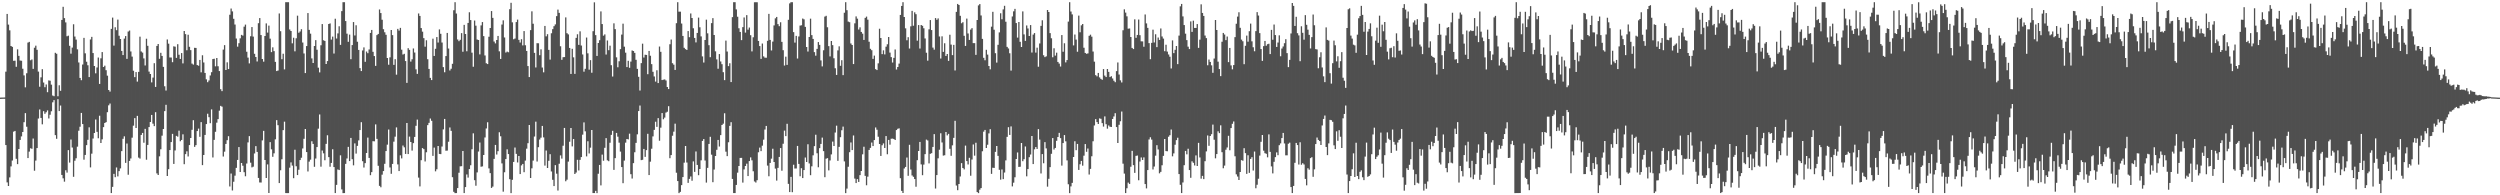<svg xmlns="http://www.w3.org/2000/svg" width="1920" height="150"><path fill="#4f4f4f" d="M0 74.961h1v1H0zM1 74.927h1v1H1zM2 74.879h1v1H2zM3 74.872h1v1H3zM4 55.028h1v56.395H4zM5 10.714h1v129.387H5zM6 18.917h1v123.907H6zM7 23.298h1v112.953H7zM8 35.335h1v92.481H8zM9 36.001h1v87.304H9zM10 46.708h1v54.406H10zM11 46.603h1v53.932H11zM12 51.327h1v70.63H12zM13 37.887h1v88.167H13zM14 42.911h1v71.506H14zM15 46.479h1v60.98H15zM16 46.63h1v58.146H16zM17 52.766h1v48.629H17zM18 57.896h1v35.974H18zM19 67.081h1v19.822H19zM20 56.245h1v41.078H20zM21 32.719h1v88.677H21zM22 32.169h1v84.253H22zM23 46.291h1v67.556H23zM24 45.653h1v68.611H24zM25 52.874h1v53.518H25zM26 36.655h1v94.454H26zM27 35.097h1v88.256H27zM28 38.251h1v75.443H28zM29 54.973h1v36.063H29zM30 66.593h1v17.459H30zM31 59.39h1v31.192H31zM32 53.121h1v42.367H32zM33 63.412h1v22H33zM34 66.953h1v20.453H34zM35 64.865h1v21.376H35zM36 70.821h1v13.948H36zM37 61.755h1v29.204H37zM38 62.011h1v26.125H38zM39 65.044h1v20.385H39zM40 73.352h1v5.26H40zM41 73.869h1v3.028H41zM42 40.565h1v63.193H42zM43 41.254h1v65.356H43zM44 73.922h1v2.264H44zM45 65.469h1v19.847H45zM46 69.749h1v11.321H46zM47 15.324h1v119.036H47zM48 5.209h1v131.753H48zM49 13.918h1v125.594H49zM50 17.198h1v113.575H50zM51 27.841h1v104.701H51zM52 27.399h1v87.91H52zM53 35.197h1v89.703H53zM54 41.24h1v65.928H54zM55 36.559h1v76.759H55zM56 18.642h1v117.137H56zM57 28.07h1v95.393H57zM58 30.437h1v91.112H58zM59 37.885h1v74.736H59zM60 47.962h1v52.428H60zM61 59.848h1v37.482H61zM62 61.588h1v25.17H62zM63 49.574h1v45.711H63zM64 29.091h1v93.557H64zM65 40.972h1v78.011H65zM66 47.388h1v64.081H66zM67 50.111h1v57.237H67zM68 59.187h1v38.583H68zM69 30.306h1v98.247H69zM70 28.294h1v89.7H70zM71 40.778h1v65.594H71zM72 50.672h1v51.467H72zM73 56.335h1v35.461H73zM74 51.826h1v49.432H74zM75 44.167h1v62.014H75zM76 64.469h1v24.392H76zM77 44.778h1v65.029H77zM78 39.988h1v67.013H78zM79 51.473h1v46.159H79zM80 50.457h1v44.003H80zM81 53.909h1v39.904H81zM82 58.095h1v28.086H82zM83 69.141h1v11.776H83zM84 70.329h1v9.181H84zM85 22.179h1v126.121H85zM86 13.527h1v129.963H86zM87 35.044h1v98.492H87zM88 20.947h1v115.125H88zM89 23.19h1v105.411H89zM90 15.079h1v120.387H90zM91 27.454h1v103.964H91zM92 29.942h1v99.405H92zM93 39.114h1v76.958H93zM94 42.304h1v64.28H94zM95 29.668h1v75.012H95zM96 27.702h1v97.391H96zM97 45.232h1v64.985H97zM98 24.2h1v109.975H98zM99 23.474h1v100.11H99zM100 39.537h1v82.188H100zM101 43.449h1v62.303H101zM102 54.343h1v42.174H102zM103 59.219h1v31.497H103zM104 55.332h1v42.971H104zM105 62.668h1v26.308H105zM106 55.202h1v65.828H106zM107 28.136h1v93.685H107zM108 39.512h1v64.129H108zM109 40.395h1v61.675H109zM110 44.829h1v64.802H110zM111 50.274h1v48.698H111zM112 29.727h1v92.943H112zM113 35.184h1v76.104H113zM114 54.989h1v42.609H114zM115 56.852h1v36.857H115zM116 63.277h1v24.997H116zM117 59.583h1v35.415H117zM118 48.553h1v48.304H118zM119 66.749h1v19.439H119zM120 35.289h1v97.883H120zM121 33.794h1v100.625H121zM122 45.152h1v74.892H122zM123 40.549h1v74.113H123zM124 42.941h1v61.238H124zM125 51.373h1v47.693H125zM126 66.266h1v19.082H126zM127 69.516h1v10.964H127zM128 30.286h1v104.873H128zM129 33.529h1v96.393H129zM130 44.112h1v71.147H130zM131 44.193h1v64.9H131zM132 47.761h1v55.026H132zM133 35.6h1v90.305H133zM134 35.861h1v79.705H134zM135 44.453h1v59.886H135zM136 33.961h1v71.009H136zM137 42.025h1v58.311H137zM138 45.277h1v63.223H138zM139 40.734h1v66.722H139zM140 48.715h1v54.443H140zM141 23.808h1v102.321H141zM142 26.196h1v92.165H142zM143 38.603h1v77.624H143zM144 26.653h1v93.529H144zM145 35.923h1v75.486H145zM146 38.486h1v67.505H146zM147 48.837h1v50.835H147zM148 49.628h1v42.671H148zM149 36.699h1v76.086H149zM150 36.806h1v74.665H150zM151 49.956h1v50.714H151zM152 50.491h1v48.265H152zM153 46.035h1v59.039H153zM154 55.552h1v38.222H154zM155 42.462h1v84.381H155zM156 47.951h1v71.085H156zM157 56.005h1v47.611H157zM158 60.951h1v34.34H158zM159 63.148h1v24.211H159zM160 61.794h1v28.206H160zM161 57.957h1v36.679H161zM162 55.47h1v28.528H162zM163 45.364h1v75.548H163zM164 45.133h1v62.298H164zM165 50.956h1v50.275H165zM166 44.566h1v49.631H166zM167 50.89h1v40.604H167zM168 54.581h1v30.435H168zM169 68.491h1v12.84H169zM170 69.994h1v11.923H170zM171 38.088h1v82.108H171zM172 34.657h1v81.827H172zM173 53.751h1v56.791H173zM174 47.861h1v59.803H174zM175 53.039h1v51.552H175zM176 11.323h1v131.879H176zM177 6.571h1v126.688H177zM178 8.755h1v137.535H178zM179 14.452h1v125.129H179zM180 18.858h1v116.059H180zM181 29.576h1v99.329H181zM182 35.836h1v87.002H182zM183 33.202h1v79.744H183zM184 29.459h1v102.63H184zM185 26.77h1v98.412H185zM186 27.342h1v99.922H186zM187 20.49h1v111.744H187zM188 18.892h1v116.473H188zM189 39.732h1v85.876H189zM190 44.252h1v65.09H190zM191 48.679h1v55.894H191zM192 27.855h1v97.093H192zM193 20.769h1v107.784H193zM194 28.114h1v99.879H194zM195 41.329h1v76.517H195zM196 43.762h1v68.455H196zM197 47.218h1v69.465H197zM198 17.837h1v118.817H198zM199 13.859h1v126.262H199zM200 26.921h1v113.248H200zM201 45.337h1v62.477H201zM202 47.381h1v53.127H202zM203 27.656h1v95.223H203zM204 17.97h1v118.73H204zM205 25.021h1v101.25H205zM206 19.654h1v128.567H206zM207 29.675h1v79.476H207zM208 40.054h1v74.658H208zM209 36.34h1v84.072H209zM210 39.253h1v78.487H210zM211 47.523h1v59.469H211zM212 54.604h1v37.642H212zM213 54.163h1v41.971H213zM214 10.332h1v130.284H214zM215 23.939h1v106.844H215zM216 45.44h1v76.876H216zM217 41.283h1v58.643H217zM218 53.295h1v40.137H218zM219 1.701h1v146.599H219zM220 1.694h1v146.617H220zM221 1.685h1v146.615H221zM222 22.65h1v106.125H222zM223 23.788h1v100.927H223zM224 33.291h1v93.889H224zM225 28.972h1v107.878H225zM226 39.441h1v75.532H226zM227 29.388h1v98.318H227zM228 12.053h1v122.399H228zM229 25.161h1v105.216H229zM230 24.142h1v98.789H230zM231 22.403h1v98.748H231zM232 32.682h1v81.327H232zM233 41.075h1v65.544H233zM234 56.136h1v42.932H234zM235 35.362h1v81.437H235zM236 10.016h1v121.65H236zM237 22.934h1v101.176H237zM238 25.85h1v96.786H238zM239 44.843h1v63.628H239zM240 48.404h1v62.12H240zM241 35.332h1v92.767H241zM242 30.805h1v90.943H242zM243 38.187h1v74.756H243zM244 51.952h1v46.869H244zM245 55.605h1v32.323H245zM246 34.744h1v93.278H246zM247 18.462h1v97.157H247zM248 30.906h1v86.878H248zM249 31.425h1v91.664H249zM250 49.162h1v61.325H250zM251 46.9h1v56.972H251zM252 18.446h1v102.22H252zM253 17.974h1v110.071H253zM254 30.407h1v94.743H254zM255 28.132h1v86.507H255zM256 41.096h1v87.228H256zM257 14.385h1v133.914H257zM258 29.59h1v112.383H258zM259 25.626h1v104.505H259zM260 20.162h1v110.462H260zM261 34.476h1v84.809H261zM262 8.549h1v136.912H262zM263 1.712h1v146.592H263zM264 1.701h1v146.594H264zM265 16.198h1v109.663H265zM266 25.871h1v95.827H266zM267 32.105h1v80.68H267zM268 26.58h1v97.111H268zM269 45.479h1v60.451H269zM270 34.6h1v87.654H270zM271 16.949h1v110.021H271zM272 27.228h1v82.888H272zM273 19.398h1v98.588H273zM274 32.053h1v79.952H274zM275 38.347h1v69.483H275zM276 52.341h1v47.526H276zM277 54.591h1v39.247H277zM278 38.773h1v85.029H278zM279 36.411h1v92.246H279zM280 47.468h1v77.826H280zM281 39.553h1v77.929H281zM282 40.867h1v64.825H282zM283 38.001h1v83.282H283zM284 25.271h1v109.293H284zM285 23h1v109.206H285zM286 39.782h1v68.636H286zM287 43.034h1v65.498H287zM288 50.594h1v44.928H288zM289 26.987h1v79.67H289zM290 26.086h1v101.247H290zM291 7.253h1v135.477H291zM292 10.057h1v133.786H292zM293 15.159h1v118.986H293zM294 22.426h1v108.945H294zM295 24.797h1v100.977H295zM296 26.724h1v89.302H296zM297 44.531h1v66.578H297zM298 49.731h1v49.741H298zM299 44.016h1v84.573H299zM300 23.064h1v110.424H300zM301 26.992h1v98.895H301zM302 49.809h1v58.982H302zM303 45.474h1v59.494H303zM304 57.362h1v40.478H304zM305 22.195h1v104.083H305zM306 23.492h1v107.894H306zM307 21.407h1v97.901H307zM308 38.129h1v83.502H308zM309 41.86h1v69.906H309zM310 41.299h1v71.84H310zM311 46.891h1v71.316H311zM312 63.641h1v30.806H312zM313 37.01h1v81.321H313zM314 38.276h1v66.61H314zM315 47.328h1v61.726H315zM316 45.541h1v70.138H316zM317 37.228h1v72.701H317zM318 40.336h1v64.829H318zM319 53.229h1v43.41H319zM320 56.712h1v35.159H320zM321 10.327h1v126.065H321zM322 12.252h1v130.895H322zM323 21.579h1v101.469H323zM324 24.346h1v89.382H324zM325 29.263h1v85.276H325zM326 35.857h1v88.171H326zM327 30.899h1v86.054H327zM328 45.465h1v50.652H328zM329 52.936h1v41.401H329zM330 59.795h1v31.245H330zM331 61.491h1v31.277H331zM332 29.672h1v90.037H332zM333 42.97h1v70.366H333zM334 37.486h1v94.081H334zM335 28.471h1v101.547H335zM336 32.691h1v79.437H336zM337 22.591h1v95.649H337zM338 25.969h1v92.385H338zM339 32.648h1v79.865H339zM340 51.565h1v47.83H340zM341 55.486h1v35.837H341zM342 43.039h1v72.738H342zM343 25.303h1v90.357H343zM344 37.287h1v71.563H344zM345 54.119h1v43.77H345zM346 52.773h1v47.725H346zM347 49.001h1v87.091H347zM348 7.903h1v139.391H348zM349 1.673h1v146.631H349zM350 10.38h1v137.908H350zM351 30.329h1v114.113H351zM352 31.618h1v101.028H352zM353 30.558h1v97.185H353zM354 25.459h1v102.204H354zM355 39.727h1v76.221H355zM356 19.123h1v129.176H356zM357 26.104h1v117.54H357zM358 39.377h1v94.592H358zM359 17.619h1v118.785H359zM360 9.421h1v120.43H360zM361 15.39h1v111.513H361zM362 40.471h1v74.186H362zM363 51.274h1v51.117H363zM364 15.752h1v122.621H364zM365 19.688h1v122.941H365zM366 30.359h1v102.037H366zM367 30.695h1v85.69H367zM368 41.766h1v67.713H368zM369 19.514h1v108.526H369zM370 16.953h1v110.826H370zM371 27.736h1v91.314H371zM372 42.59h1v62.992H372zM373 48.573h1v50.089H373zM374 49.196h1v44.681H374zM375 28.207h1v101.103H375zM376 21.497h1v111.46H376zM377 8.514h1v135.823H377zM378 13.733h1v129.554H378zM379 31.897h1v90.105H379zM380 33.307h1v78.018H380zM381 30.716h1v87.94H381zM382 27.583h1v88.537H382zM383 39.441h1v62.149H383zM384 45.25h1v59.419H384zM385 18.823h1v106.683H385zM386 15.596h1v131.589H386zM387 28.784h1v103.52H387zM388 40.338h1v81.85H388zM389 39.626h1v75.04H389zM390 40.116h1v78.222H390zM391 7.047h1v130.588H391zM392 2.174h1v146.132H392zM393 17.157h1v120.932H393zM394 30.137h1v94.223H394zM395 29.592h1v83.738H395zM396 16.962h1v101.227H396zM397 15.044h1v109.705H397zM398 30.602h1v89.213H398zM399 32.639h1v101.053H399zM400 30.128h1v96.922H400zM401 34.843h1v91.074H401zM402 23.872h1v108.354H402zM403 34.74h1v88.583H403zM404 39.123h1v75.049H404zM405 50.741h1v59.213H405zM406 59.168h1v36.823H406zM407 23.151h1v113.541H407zM408 8.727h1v120.533H408zM409 18.242h1v105.081H409zM410 40.597h1v64.273H410zM411 51.828h1v41.604H411zM412 33.156h1v90.877H412zM413 33.204h1v79.84H413zM414 42.371h1v64.784H414zM415 37.873h1v67.862H415zM416 51.839h1v44.875H416zM417 55.552h1v49.986H417zM418 19.894h1v107.301H418zM419 27.885h1v87.743H419zM420 26.241h1v102.76H420zM421 38.297h1v85.196H421zM422 45.792h1v72.646H422zM423 25.568h1v106.132H423zM424 22.385h1v115.702H424zM425 20.096h1v122.797H425zM426 18.748h1v108.08H426zM427 12.399h1v120.961H427zM428 7.365h1v138.975H428zM429 9.858h1v115.903H429zM430 35.541h1v83.822H430zM431 45.918h1v75.869H431zM432 43.918h1v67.981H432zM433 43.845h1v54.417H433zM434 13.385h1v125.827H434zM435 25.479h1v112.527H435zM436 26.427h1v97.675H436zM437 36.816h1v72.014H437zM438 56.758h1v41.54H438zM439 37.498h1v74.944H439zM440 44.025h1v62.735H440zM441 56.715h1v76.927H441zM442 29.1h1v103.424H442zM443 26.292h1v96.413H443zM444 34.447h1v96.457H444zM445 24.051h1v98.716H445zM446 34.989h1v85.633H446zM447 41.835h1v61.598H447zM448 55.037h1v38.963H448zM449 52.86h1v48.022H449zM450 28.805h1v91.309H450zM451 40.94h1v67.567H451zM452 53.485h1v64.388H452zM453 46.179h1v67.217H453zM454 55.852h1v44.008H454zM455 23.936h1v124.354H455zM456 1.797h1v146.498H456zM457 26.967h1v119.616H457zM458 42.975h1v105.329H458zM459 33.005h1v100.428H459zM460 30.858h1v95.795H460zM461 8.778h1v133.598H461zM462 18.482h1v100.252H462zM463 27.411h1v96.047H463zM464 26.44h1v87.095H464zM465 41.876h1v64.223H465zM466 31.078h1v92.044H466zM467 38.578h1v85.21H467zM468 35.09h1v74.511H468zM469 50.086h1v53.481H469zM470 58.768h1v41.705H470zM471 17.919h1v112.522H471zM472 22.355h1v99.08H472zM473 44.009h1v58.075H473zM474 51.677h1v53.305H474zM475 47.047h1v62.518H475zM476 37.711h1v78.737H476zM477 26.585h1v101.733H477zM478 18.171h1v122.525H478zM479 35.843h1v87.508H479zM480 40.471h1v69.112H480zM481 51.514h1v55.23H481zM482 46.712h1v60.371H482zM483 52.066h1v50.579H483zM484 47.289h1v86.496H484zM485 38.773h1v98.334H485zM486 39.143h1v86.118H486zM487 40.597h1v76.336H487zM488 45.921h1v63.806H488zM489 52.913h1v50.234H489zM490 58.983h1v26.324H490zM491 69.514h1v11.515H491zM492 48.461h1v74.541H492zM493 33.531h1v89.178H493zM494 44.17h1v70.195H494zM495 42.014h1v78.435H495zM496 42.169h1v73.15H496zM497 57.003h1v45.763H497zM498 39.111h1v95.343H498zM499 42.799h1v81.348H499zM500 49.23h1v64.997H500zM501 55.131h1v49.632H501zM502 58.715h1v41.016H502zM503 62.661h1v30.831H503zM504 53.954h1v43.502H504zM505 63.776h1v26.928H505zM506 35.738h1v72.321H506zM507 39.759h1v58.265H507zM508 61.487h1v25.347H508zM509 61.169h1v30.419H509zM510 60.983h1v29.316H510zM511 61.8h1v24.665H511zM512 66.822h1v18.995H512zM513 68.408h1v13.152H513zM514 33.994h1v87.498H514zM515 30.343h1v88.732H515zM516 48.544h1v55.706H516zM517 49.647h1v51.499H517zM518 53.696h1v41.289H518zM519 17.83h1v114.825H519zM520 1.712h1v137.34H520zM521 8.958h1v139.35H521zM522 8.963h1v138.414H522zM523 18.091h1v124.067H523zM524 27.578h1v108.396H524zM525 36.697h1v88.238H525zM526 37.756h1v74.365H526zM527 38.34h1v86.471H527zM528 23.845h1v116.62H528zM529 28.548h1v108.824H529zM530 10.316h1v125.186H530zM531 13.806h1v124.978H531zM532 21.687h1v102.284H532zM533 29.146h1v102.836H533zM534 32.542h1v83.79H534zM535 25.282h1v101.408H535zM536 13.518h1v121.032H536zM537 20.918h1v108.849H537zM538 27.956h1v95.175H538zM539 43.311h1v64.944H539zM540 48.019h1v58.76H540zM541 30.709h1v92.582H541zM542 15.106h1v125.134H542zM543 25.605h1v103.335H543zM544 34.689h1v75.83H544zM545 43.952h1v61.087H545zM546 17.745h1v101.034H546zM547 13.918h1v126.011H547zM548 26.894h1v103.312H548zM549 39.436h1v80.38H549zM550 45.612h1v69.458H550zM551 52.803h1v54.669H551zM552 41.505h1v71.028H552zM553 47.195h1v56.571H553zM554 49.294h1v46.706H554zM555 55.431h1v39.561H555zM556 61.544h1v25.452H556zM557 31.19h1v85.296H557zM558 39.597h1v80.314H558zM559 50.803h1v58.478H559zM560 48.587h1v48.102H560zM561 63.036h1v30.831H561zM562 13.168h1v124.257H562zM563 1.691h1v146.596H563zM564 1.701h1v146.592H564zM565 7.228h1v134.802H565zM566 12.833h1v119.799H566zM567 21.687h1v105.788H567zM568 24.55h1v96.736H568zM569 30.803h1v90.414H569zM570 20.853h1v119.366H570zM571 13.394h1v116.711H571zM572 25.04h1v102.454H572zM573 11.6h1v114.088H573zM574 22.778h1v112.422H574zM575 21.156h1v102.554H575zM576 27.033h1v93.857H576zM577 39.459h1v83.69H577zM578 28.608h1v102.9H578zM579 1.717h1v137.645H579zM580 1.707h1v138.469H580zM581 1.726h1v136.686H581zM582 31.444h1v85.482H582zM583 35.385h1v77.974H583zM584 45.209h1v70.842H584zM585 33.456h1v78.421H585zM586 43.304h1v63.985H586zM587 44.279h1v55.223H587zM588 44.321h1v52.415H588zM589 31.322h1v95.876H589zM590 10.648h1v124.715H590zM591 30.659h1v94.463H591zM592 38.745h1v83.108H592zM593 31.968h1v82.241H593zM594 19.501h1v104.905H594zM595 14.065h1v115.436H595zM596 12.989h1v125.697H596zM597 18.537h1v110.391H597zM598 20.11h1v100.423H598zM599 17.118h1v96.601H599zM600 32.178h1v98.954H600zM601 38.557h1v71.824H601zM602 50.345h1v49.963H602zM603 43.51h1v61.03H603zM604 49.823h1v45.251H604zM605 15.209h1v125.988H605zM606 2.596h1v144.9H606zM607 1.703h1v134.127H607zM608 1.703h1v145.917H608zM609 24.676h1v101.865H609zM610 32.716h1v96.702H610zM611 27.553h1v101.833H611zM612 44.932h1v67.134H612zM613 27.999h1v97.903H613zM614 19.666h1v115.713H614zM615 19.425h1v109.732H615zM616 14.22h1v122.529H616zM617 14.838h1v115.754H617zM618 20.611h1v100.382H618zM619 36.12h1v88.286H619zM620 39.553h1v71.222H620zM621 28.4h1v97.146H621zM622 14.326h1v120.224H622zM623 26.987h1v100.753H623zM624 29.919h1v89.355H624zM625 40.045h1v72.174H625zM626 42.732h1v60.728H626zM627 37.537h1v80.174H627zM628 32.318h1v96.13H628zM629 34.483h1v79.272H629zM630 46.404h1v64.136H630zM631 50.99h1v54.692H631zM632 38.601h1v77.448H632zM633 12.753h1v123.344H633zM634 12.128h1v109.721H634zM635 20.945h1v100.49H635zM636 35.435h1v95.416H636zM637 43.336h1v79.916H637zM638 31.474h1v87.102H638zM639 34.666h1v74.072H639zM640 44.73h1v67.416H640zM641 52.439h1v49.332H641zM642 57.536h1v38.979H642zM643 38.72h1v84.814H643zM644 35.566h1v77.24H644zM645 50.521h1v54.871H645zM646 46.214h1v53.809H646zM647 57.706h1v39.524H647zM648 9.803h1v114.138H648zM649 1.712h1v146.59H649zM650 7.858h1v136.963H650zM651 16.608h1v111.46H651zM652 17.054h1v99.812H652zM653 33.366h1v76.029H653zM654 34.557h1v80.714H654zM655 49.212h1v54.804H655zM656 17.905h1v119.275H656zM657 12.579h1v128.022H657zM658 14.319h1v123.273H658zM659 22.664h1v117.038H659zM660 20.991h1v113.509H660zM661 24.534h1v106.793H661zM662 25.868h1v92.662H662zM663 30.686h1v81.991H663zM664 13.703h1v121.385H664zM665 12.767h1v129.513H665zM666 15.088h1v120.611H666zM667 32.037h1v83.124H667zM668 37.486h1v76.098H668zM669 38.562h1v70.897H669zM670 45.195h1v67.009H670zM671 42.686h1v64.873H671zM672 53.075h1v44.797H672zM673 53.822h1v45.809H673zM674 48.644h1v56.356H674zM675 22.055h1v88.53H675zM676 29.194h1v90.552H676zM677 41.586h1v69.975H677zM678 38.649h1v71.492H678zM679 41.778h1v71.877H679zM680 35.845h1v68.661H680zM681 33.971h1v84.5H681zM682 28.413h1v79.048H682zM683 40.409h1v70.707H683zM684 43.877h1v62.689H684zM685 47.999h1v58.448H685zM686 44.467h1v62.358H686zM687 37.983h1v69.533H687zM688 53.423h1v46.461H688zM689 51.48h1v47.43H689zM690 48.871h1v49.686H690zM691 11.449h1v125.388H691zM692 4.582h1v141.991H692zM693 1.685h1v146.56H693zM694 13.051h1v116.356H694zM695 21.753h1v106.468H695zM696 30.947h1v90.032H696zM697 28.58h1v106.448H697zM698 37.276h1v73.909H698zM699 20.208h1v109.973H699zM700 8.331h1v126.441H700zM701 19.759h1v116.006H701zM702 9.467h1v128.077H702zM703 10.899h1v132.52H703zM704 31.217h1v91.806H704zM705 19.265h1v96.69H705zM706 37.257h1v71.744H706zM707 19.189h1v107.061H707zM708 19.803h1v114.747H708zM709 21.716h1v104.704H709zM710 29.537h1v88.835H710zM711 40.489h1v66.75H711zM712 46.616h1v61.284H712zM713 22.504h1v103.012H713zM714 15.397h1v102.73H714zM715 23.11h1v94.543H715zM716 36.534h1v76.322H716zM717 38.157h1v64.836H717zM718 13.889h1v130.897H718zM719 15.2h1v119.249H719zM720 14.149h1v107.473H720zM721 28.022h1v86.974H721zM722 44.968h1v57.375H722zM723 27.912h1v81.488H723zM724 39.841h1v79.673H724zM725 33.222h1v86.015H725zM726 42.957h1v58.409H726zM727 41.448h1v62.55H727zM728 46.742h1v56.043H728zM729 26.678h1v87.624H729zM730 34.241h1v85.406H730zM731 42.348h1v69.247H731zM732 34.444h1v71.456H732zM733 54.128h1v38.661H733zM734 9.098h1v133.385H734zM735 3.021h1v143.049H735zM736 3.822h1v137.507H736zM737 12.124h1v123.383H737zM738 17.883h1v107.42H738zM739 17.059h1v111.975H739zM740 27.514h1v102.584H740zM741 35.278h1v76.553H741zM742 14.305h1v109.407H742zM743 25.685h1v100.623H743zM744 30.67h1v90.533H744zM745 22.719h1v112.264H745zM746 21.604h1v100.922H746zM747 33.151h1v77.809H747zM748 33.112h1v86.445H748zM749 42.139h1v67.464H749zM750 15.363h1v132.124H750zM751 4.143h1v144.17H751zM752 3.111h1v142.55H752zM753 11.874h1v132.545H753zM754 29.865h1v86.29H754zM755 44.401h1v56.718H755zM756 46.305h1v53.49H756zM757 38.232h1v75.422H757zM758 41.949h1v69.188H758zM759 50.697h1v51.749H759zM760 53.272h1v45.942H760zM761 20.473h1v113.081H761zM762 9.084h1v119.716H762zM763 22.852h1v106.109H763zM764 40.858h1v75.752H764zM765 48.067h1v64.047H765zM766 34.399h1v85.322H766zM767 24.895h1v105.491H767zM768 10.178h1v127.807H768zM769 14.797h1v115.376H769zM770 7.221h1v130.336H770zM771 4.459h1v128.057H771zM772 16.711h1v106.482H772zM773 35.973h1v69.119H773zM774 37.239h1v60.474H774zM775 40.926h1v62.728H775zM776 54.215h1v42.868H776zM777 12.634h1v130.538H777zM778 8.727h1v131.572H778zM779 6.83h1v129.309H779zM780 17.69h1v104.433H780zM781 28.894h1v88.222H781zM782 16.908h1v111.309H782zM783 32.103h1v95.949H783zM784 36.083h1v73.726H784zM785 8.773h1v115.01H785zM786 26.395h1v95.875H786zM787 31.398h1v81.099H787zM788 19.547h1v115.876H788zM789 21.861h1v107.97H789zM790 27.647h1v93.099H790zM791 19.263h1v99.396H791zM792 40.372h1v64.074H792zM793 26.591h1v99.403H793zM794 25.383h1v89.327H794zM795 40.416h1v72.55H795zM796 36.594h1v77.778H796zM797 51.24h1v47.926H797zM798 33.398h1v73.792H798zM799 19.89h1v113.356H799zM800 15.559h1v102.79H800zM801 42.469h1v82.921H801zM802 43.872h1v65.301H802zM803 43.284h1v70.68H803zM804 7.672h1v135.672H804zM805 9.238h1v128.089H805zM806 25.422h1v102.937H806zM807 29.37h1v88.755H807zM808 43.973h1v62.069H808zM809 37.051h1v77.771H809zM810 42.705h1v70.909H810zM811 40.446h1v67.711H811zM812 47.557h1v57.643H812zM813 48.862h1v53.191H813zM814 51.08h1v54.983H814zM815 26.928h1v100.243H815zM816 39.729h1v70.135H816zM817 33.236h1v70.499H817zM818 47.91h1v60.646H818zM819 46.129h1v77.05H819zM820 16.566h1v124.972H820zM821 1.705h1v146.606H821zM822 8.881h1v134.292H822zM823 11.082h1v129.359H823zM824 34.888h1v85.676H824zM825 26.495h1v81.986H825zM826 30.398h1v84.937H826zM827 39.72h1v70.81H827zM828 11.957h1v118.546H828zM829 24.756h1v101.382H829zM830 19.469h1v104.145H830zM831 18.409h1v108.803H831zM832 36.676h1v82.891H832zM833 40.677h1v69.963H833zM834 41.325h1v75.262H834zM835 41.004h1v73.051H835zM836 27.507h1v106.526H836zM837 26.624h1v103.042H837zM838 28.159h1v91.872H838zM839 39.562h1v68.936H839zM840 47.356h1v49.02H840zM841 57.681h1v33.82H841zM842 58.621h1v35.127H842zM843 56.005h1v39.242H843zM844 59.447h1v31.465H844zM845 60.564h1v30.678H845zM846 61.267h1v33.303H846zM847 53.025h1v44.223H847zM848 58.081h1v31.323H848zM849 59.203h1v36.187H849zM850 52.988h1v45.825H850zM851 55.174h1v41.163H851zM852 59.196h1v38.128H852zM853 58.502h1v39.025H853zM854 60.246h1v31.133H854zM855 62.002h1v27.462H855zM856 63.107h1v23.834H856zM857 54.627h1v42.98H857zM858 47.96h1v61.859H858zM859 57.257h1v38.576H859zM860 61.713h1v31.426H860zM861 63.348h1v22.319H861zM862 23.25h1v102.44H862zM863 7.166h1v126.143H863zM864 9.677h1v138.618H864zM865 12.522h1v132.067H865zM866 21.993h1v118.258H866zM867 21.883h1v119.362H867zM868 28.432h1v99.618H868zM869 36.827h1v79.023H869zM870 37.66h1v89.169H870zM871 14.868h1v117.917H871zM872 29.031h1v90.677H872zM873 26.807h1v92.65H873zM874 14.983h1v123.477H874zM875 27.029h1v97.02H875zM876 31.723h1v89.229H876zM877 31.776h1v91.119H877zM878 35.875h1v85.006H878zM879 11.092h1v130.252H879zM880 17.965h1v126.709H880zM881 21.414h1v109.217H881zM882 33.103h1v74.01H882zM883 45.481h1v59.961H883zM884 32.941h1v74.248H884zM885 22.787h1v107.356H885zM886 32.588h1v95.335H886zM887 26.34h1v93.232H887zM888 36.179h1v75.324H888zM889 28.844h1v85.969H889zM890 30.677h1v102.436H890zM891 21.851h1v110.119H891zM892 27.983h1v98.936H892zM893 29.659h1v90.037H893zM894 39.297h1v67.471H894zM895 34.337h1v81.707H895zM896 39.631h1v76.546H896zM897 41.81h1v63.214H897zM898 43.552h1v60.298H898zM899 52.586h1v46.878H899zM900 31.041h1v89.014H900zM901 40.789h1v77.022H901zM902 38.237h1v72.907H902zM903 35.303h1v72.332H903zM904 49.23h1v56.546H904zM905 27.324h1v106.359H905zM906 4.848h1v137.098H906zM907 3.035h1v145.255H907zM908 12.595h1v127.517H908zM909 19.267h1v107.585H909zM910 25.85h1v90.059H910zM911 30.821h1v87.72H911zM912 35.841h1v78.398H912zM913 37.676h1v92.946H913zM914 16.42h1v120.121H914zM915 24.479h1v99.403H915zM916 15.852h1v109.201H916zM917 21.478h1v105.576H917zM918 21.455h1v97.885H918zM919 18.489h1v108.995H919zM920 36.752h1v72.946H920zM921 30.457h1v90.465H921zM922 3.321h1v133.898H922zM923 9.931h1v125.141H923zM924 12.234h1v125.347H924zM925 27.274h1v96.539H925zM926 29.276h1v87.006H926zM927 50.111h1v53.946H927zM928 45.715h1v66.281H928zM929 47.582h1v56.876H929zM930 50.153h1v52.916H930zM931 55.916h1v39.801H931zM932 44.962h1v62.371H932zM933 15.374h1v106.235H933zM934 23.026h1v95.285H934zM935 47.363h1v53.488H935zM936 53.036h1v49.231H936zM937 58.482h1v37.764H937zM938 32.05h1v84.818H938zM939 25.282h1v103.93H939zM940 26.539h1v100.668H940zM941 30.812h1v84.179H941zM942 28.072h1v85.177H942zM943 47.701h1v56.571H943zM944 36.82h1v78.56H944zM945 50.217h1v48.135H945zM946 53.226h1v41.849H946zM947 49.988h1v43.284H947zM948 28.516h1v91.485H948zM949 18.237h1v115.642H949zM950 12.765h1v122.831H950zM951 9.437h1v128.803H951zM952 21.341h1v110.774H952zM953 30.393h1v92.582H953zM954 31.668h1v91.756H954zM955 49.281h1v64.523H955zM956 35.165h1v82.417H956zM957 27.351h1v106.173H957zM958 31.991h1v87.233H958zM959 23.982h1v108.766H959zM960 18.139h1v103.914H960zM961 31.767h1v88.97H961zM962 36.303h1v94.66H962zM963 39.354h1v77.047H963zM964 23.916h1v120.648H964zM965 9.327h1v132.543H965zM966 11.952h1v125.328H966zM967 25.447h1v94.035H967zM968 37.674h1v71.231H968zM969 46.733h1v56.956H969zM970 35.449h1v80.25H970zM971 31.448h1v86.187H971zM972 35.149h1v82.971H972zM973 33.923h1v86.91H973zM974 33.611h1v69.615H974zM975 41.508h1v75.136H975zM976 22.945h1v104.868H976zM977 30.517h1v102.674H977zM978 18.855h1v105.404H978zM979 26.949h1v93.712H979zM980 36.047h1v80.989H980zM981 32.661h1v86.537H981zM982 27.129h1v84.408H982zM983 43.199h1v66.915H983zM984 37.253h1v68.771H984zM985 35.703h1v66.395H985zM986 33.172h1v77.004H986zM987 30.109h1v89.192H987zM988 40.828h1v78.462H988zM989 51.569h1v58.826H989zM990 46.003h1v63.548H990zM991 25.678h1v117.988H991zM992 2.314h1v145.981H992zM993 4.52h1v138.272H993zM994 19.92h1v105.118H994zM995 12.914h1v96.873H995zM996 25.518h1v85.868H996zM997 27.171h1v99.199H997zM998 47.026h1v62.211H998zM999 20.176h1v106.352H999zM1000 25.216h1v100.142H1000zM1001 30.478h1v95.85H1001zM1002 11.627h1v125.811H1002zM1003 19.036h1v123.296H1003zM1004 22.808h1v106.445H1004zM1005 26.763h1v103.541H1005zM1006 37.237h1v84.193H1006zM1007 28.493h1v92.225H1007zM1008 11.188h1v124.601H1008zM1009 19.405h1v110.655H1009zM1010 37.743h1v72.877H1010zM1011 38.006h1v67.633H1011zM1012 52.453h1v55.026H1012zM1013 43.973h1v64.363H1013zM1014 40.16h1v71.183H1014zM1015 51.814h1v44.527H1015zM1016 58.628h1v32.731H1016zM1017 63.073h1v25.651H1017zM1018 21.057h1v91.854H1018zM1019 30.611h1v88.535H1019zM1020 31.158h1v78.954H1020zM1021 56.197h1v35.85H1021zM1022 64.22h1v28.084H1022zM1023 48.516h1v45.033H1023zM1024 31.203h1v80.398H1024zM1025 34.749h1v79.721H1025zM1026 47.143h1v53.729H1026zM1027 43.217h1v64.912H1027zM1028 52.075h1v47.899H1028zM1029 47.024h1v57.988H1029zM1030 40.054h1v73.616H1030zM1031 59.686h1v31.218H1031zM1032 61.979h1v25.541H1032zM1033 67.495h1v13.536H1033zM1034 21.501h1v112.55H1034zM1035 7.116h1v141.17H1035zM1036 6.418h1v132.637H1036zM1037 27.331h1v107.828H1037zM1038 29.647h1v100.334H1038zM1039 34.305h1v83.472H1039zM1040 34.888h1v101.055H1040zM1041 40.526h1v69.082H1041zM1042 26.612h1v108.538H1042zM1043 14.033h1v123.525H1043zM1044 12.357h1v119.581H1044zM1045 4.509h1v126.319H1045zM1046 11.412h1v124.708H1046zM1047 24.353h1v113.994H1047zM1048 16.921h1v103.348H1048zM1049 42.238h1v67.263H1049zM1050 24.289h1v111.518H1050zM1051 22.213h1v112.957H1051zM1052 17.928h1v116.02H1052zM1053 27.841h1v90.565H1053zM1054 46.426h1v56.867H1054zM1055 49.775h1v48.265H1055zM1056 31.256h1v90.927H1056zM1057 21.252h1v99.114H1057zM1058 32.861h1v86.381H1058zM1059 12.035h1v102.735H1059zM1060 35.928h1v65.935H1060zM1061 18.967h1v106.715H1061zM1062 24.001h1v112.406H1062zM1063 16.875h1v102.314H1063zM1064 30.553h1v79.043H1064zM1065 39.674h1v62.019H1065zM1066 45.634h1v60.9H1066zM1067 37.09h1v70.499H1067zM1068 36.658h1v80.776H1068zM1069 43.904h1v55.594H1069zM1070 35.472h1v73.474H1070zM1071 44.195h1v66.919H1071zM1072 25.612h1v90.165H1072zM1073 31.327h1v78.128H1073zM1074 39.013h1v68.487H1074zM1075 38.775h1v67.736H1075zM1076 41.869h1v57.23H1076zM1077 6.077h1v130.135H1077zM1078 3.184h1v143.241H1078zM1079 7.354h1v134.564H1079zM1080 14.133h1v115.118H1080zM1081 8.855h1v121.696H1081zM1082 20.494h1v106.086H1082zM1083 29.343h1v92.9H1083zM1084 35.77h1v73.188H1084zM1085 17.228h1v113.074H1085zM1086 15.646h1v126.514H1086zM1087 18.977h1v114.784H1087zM1088 14.756h1v125.587H1088zM1089 23.357h1v117.544H1089zM1090 34.206h1v80.263H1090zM1091 35.731h1v83.838H1091zM1092 41.581h1v73.214H1092zM1093 16.981h1v129.403H1093zM1094 2.545h1v138.604H1094zM1095 2.868h1v142.076H1095zM1096 13.268h1v126.082H1096zM1097 36.557h1v74.738H1097zM1098 31.755h1v82.957H1098zM1099 42.849h1v66.015H1099zM1100 43.755h1v68.54H1100zM1101 44.369h1v65.393H1101zM1102 48.248h1v56.201H1102zM1103 57.236h1v40.712H1103zM1104 26.951h1v81.142H1104zM1105 18.262h1v106.624H1105zM1106 26.63h1v99.696H1106zM1107 42.405h1v74.431H1107zM1108 52.968h1v50.279H1108zM1109 39.068h1v74.541H1109zM1110 27.248h1v101.808H1110zM1111 21.309h1v111.014H1111zM1112 20.778h1v104.575H1112zM1113 33.545h1v83.042H1113zM1114 17.134h1v107.807H1114zM1115 9.805h1v115.658H1115zM1116 39.903h1v73.193H1116zM1117 45.731h1v53.088H1117zM1118 45.456h1v57.434H1118zM1119 48.415h1v45.39H1119zM1120 14.383h1v125.818H1120zM1121 9.631h1v117.819H1121zM1122 11.185h1v120.176H1122zM1123 26.34h1v109.151H1123zM1124 33.501h1v85.583H1124zM1125 42.036h1v69.574H1125zM1126 23.426h1v100.632H1126zM1127 45.319h1v63.513H1127zM1128 24.156h1v104.96H1128zM1129 23.293h1v112.96H1129zM1130 23.849h1v99.625H1130zM1131 23.655h1v113.99H1131zM1132 13.886h1v120.204H1132zM1133 27.434h1v98.567H1133zM1134 20.215h1v97.102H1134zM1135 32.368h1v78.526H1135zM1136 8.883h1v129.192H1136zM1137 24.326h1v109.922H1137zM1138 28.828h1v92.584H1138zM1139 31.567h1v83.797H1139zM1140 44.09h1v57.356H1140zM1141 53.334h1v49.531H1141zM1142 22.803h1v103.589H1142zM1143 29.99h1v87.761H1143zM1144 39.267h1v86.771H1144zM1145 46.168h1v63.239H1145zM1146 41.874h1v65.805H1146zM1147 13.348h1v128.652H1147zM1148 12.211h1v116.981H1148zM1149 27.39h1v93.724H1149zM1150 35.68h1v79.105H1150zM1151 50.311h1v61.135H1151zM1152 45.577h1v68.609H1152zM1153 44.453h1v67.505H1153zM1154 47.543h1v59.21H1154zM1155 48.489h1v54.488H1155zM1156 50.281h1v48.384H1156zM1157 53.886h1v39.989H1157zM1158 32.558h1v88.78H1158zM1159 36.273h1v84.864H1159zM1160 43.501h1v67.226H1160zM1161 36.58h1v71.552H1161zM1162 38.294h1v73.184H1162zM1163 13.692h1v134.621H1163zM1164 1.696h1v146.59H1164zM1165 14.019h1v134.26H1165zM1166 12.282h1v136.013H1166zM1167 9.087h1v139.13H1167zM1168 26.328h1v98.7H1168zM1169 18.02h1v105.019H1169zM1170 39.954h1v70.27H1170zM1171 9.084h1v127.393H1171zM1172 20.856h1v116.567H1172zM1173 14.848h1v126.78H1173zM1174 12.46h1v133.598H1174zM1175 4.72h1v125.777H1175zM1176 33.076h1v80.881H1176zM1177 41.691h1v80.208H1177zM1178 38.269h1v78.615H1178zM1179 9.508h1v120.03H1179zM1180 14.804h1v118.952H1180zM1181 12.293h1v116.084H1181zM1182 30.24h1v98.336H1182zM1183 41.448h1v70.593H1183zM1184 50.455h1v51.039H1184zM1185 36.443h1v74.585H1185zM1186 42.039h1v59.359H1186zM1187 56.158h1v45.823H1187zM1188 60.818h1v28.775H1188zM1189 61.555h1v28.071H1189zM1190 26.777h1v77.889H1190zM1191 42.586h1v71.486H1191zM1192 55.852h1v33.305H1192zM1193 61.249h1v26.688H1193zM1194 64.275h1v20.419H1194zM1195 42.316h1v58.356H1195zM1196 39.516h1v58.308H1196zM1197 49.69h1v50.7H1197zM1198 57.182h1v38.02H1198zM1199 43.54h1v58.194H1199zM1200 62.677h1v26.342H1200zM1201 46.365h1v57.64H1201zM1202 51.091h1v50.462H1202zM1203 66.953h1v17.498H1203zM1204 65.6h1v20.54H1204zM1205 52.485h1v43.722H1205zM1206 22.46h1v110.623H1206zM1207 18.874h1v97.459H1207zM1208 32.307h1v86.986H1208zM1209 46.051h1v61.724H1209zM1210 55.254h1v42.465H1210zM1211 40.247h1v67.448H1211zM1212 47.127h1v56.235H1212zM1213 42.693h1v65.241H1213zM1214 30.354h1v86.693H1214zM1215 30.709h1v78.068H1215zM1216 9.956h1v123.754H1216zM1217 10.462h1v123.232H1217zM1218 14.779h1v113.408H1218zM1219 26.866h1v93.593H1219zM1220 27.807h1v89.803H1220zM1221 19.203h1v112.408H1221zM1222 12.062h1v122.399H1222zM1223 24.841h1v100.385H1223zM1224 24.918h1v104.832H1224zM1225 35.559h1v85.145H1225zM1226 26.349h1v99.881H1226zM1227 16.203h1v132.088H1227zM1228 12.694h1v129.613H1228zM1229 26.962h1v107.464H1229zM1230 32.872h1v88.196H1230zM1231 38.589h1v78.494H1231zM1232 39.617h1v68.688H1232zM1233 26.463h1v105.635H1233zM1234 13.612h1v123.388H1234zM1235 17.152h1v109.224H1235zM1236 21.648h1v113.209H1236zM1237 49.686h1v61.051H1237zM1238 38.949h1v74.498H1238zM1239 47.2h1v54.829H1239zM1240 48.507h1v50.854H1240zM1241 46.012h1v64.651H1241zM1242 53.023h1v45.827H1242zM1243 35.651h1v101.365H1243zM1244 22.607h1v119.533H1244zM1245 27.333h1v94.124H1245zM1246 30.034h1v83.218H1246zM1247 34.6h1v68.622H1247zM1248 42.334h1v54.12H1248zM1249 26.383h1v105.96H1249zM1250 18.814h1v114.614H1250zM1251 24.22h1v108.382H1251zM1252 32.087h1v96.739H1252zM1253 41.315h1v62.042H1253zM1254 35.548h1v82.577H1254zM1255 52.583h1v53.454H1255zM1256 27.431h1v77.571H1256zM1257 28.091h1v104.347H1257zM1258 15.605h1v94.026H1258zM1259 14.614h1v119.606H1259zM1260 9.439h1v122.712H1260zM1261 26.69h1v95.846H1261zM1262 31.579h1v87.356H1262zM1263 35.184h1v80.089H1263zM1264 22.662h1v105.919H1264zM1265 6.96h1v130.098H1265zM1266 4.612h1v123.511H1266zM1267 4.01h1v128.56H1267zM1268 13.637h1v102.701H1268zM1269 30.986h1v102.09H1269zM1270 18.681h1v129.602H1270zM1271 19.132h1v127.908H1271zM1272 35.909h1v102.667H1272zM1273 31.764h1v106.665H1273zM1274 37.644h1v95.455H1274zM1275 32.879h1v93.692H1275zM1276 29.214h1v86.663H1276zM1277 38.576h1v75.058H1277zM1278 17.871h1v108.086H1278zM1279 20.013h1v111.799H1279zM1280 30.553h1v92.472H1280zM1281 30.853h1v85.251H1281zM1282 28.965h1v102.067H1282zM1283 28.796h1v101.55H1283zM1284 38.791h1v77.1H1284zM1285 35.234h1v79.757H1285zM1286 34.257h1v85.443H1286zM1287 33.321h1v92.829H1287zM1288 40.549h1v74.063H1288zM1289 27.454h1v87.558H1289zM1290 37.566h1v66.569H1290zM1291 25.003h1v94.189H1291zM1292 21.437h1v112.726H1292zM1293 28.038h1v93.861H1293zM1294 30.89h1v91.339H1294zM1295 31.261h1v90.602H1295zM1296 40.693h1v63.017H1296zM1297 42.904h1v79.163H1297zM1298 50.995h1v50.586H1298zM1299 42.908h1v68.865H1299zM1300 38.647h1v85.654H1300zM1301 23.387h1v99.087H1301zM1302 5.793h1v126.081H1302zM1303 7.196h1v134.09H1303zM1304 8.766h1v126.056H1304zM1305 15.088h1v101.497H1305zM1306 26.241h1v82.318H1306zM1307 9.881h1v124.958H1307zM1308 21.297h1v115.381H1308zM1309 38.097h1v98.442H1309zM1310 16.912h1v117.681H1310zM1311 20.251h1v97.61H1311zM1312 15.488h1v113.678H1312zM1313 5.85h1v138.714H1313zM1314 4.491h1v136.834H1314zM1315 19.425h1v105.04H1315zM1316 18.388h1v96.074H1316zM1317 26.749h1v84.33H1317zM1318 21.023h1v105.793H1318zM1319 7.553h1v129.251H1319zM1320 17.947h1v115.271H1320zM1321 13.186h1v135.111H1321zM1322 10.21h1v137.35H1322zM1323 15.834h1v123.719H1323zM1324 11.35h1v131.646H1324zM1325 18.098h1v121.781H1325zM1326 19.466h1v111.604H1326zM1327 37.07h1v83.898H1327zM1328 35.168h1v75.434H1328zM1329 7.702h1v136.244H1329zM1330 6.855h1v133.474H1330zM1331 21.133h1v99.286H1331zM1332 26.461h1v92.47H1332zM1333 15.639h1v96.589H1333zM1334 17.233h1v114.257H1334zM1335 17.223h1v126.979H1335zM1336 23.591h1v111.719H1336zM1337 15.248h1v117.686H1337zM1338 24.456h1v92.341H1338zM1339 29.972h1v95.054H1339zM1340 28.116h1v97.977H1340zM1341 40.011h1v63.603H1341zM1342 30.901h1v89.824H1342zM1343 22.012h1v107.034H1343zM1344 23.3h1v95.248H1344zM1345 21.881h1v108.833H1345zM1346 18.574h1v103.257H1346zM1347 19.823h1v108.54H1347zM1348 40.819h1v75.729H1348zM1349 54.822h1v42.767H1349zM1350 32.739h1v94.443H1350zM1351 20.203h1v107.819H1351zM1352 39.619h1v71.76H1352zM1353 36.752h1v69.366H1353zM1354 45.11h1v56.953H1354zM1355 33.435h1v84.413H1355zM1356 32.33h1v95.418H1356zM1357 40.485h1v78.663H1357zM1358 42.336h1v59.206H1358zM1359 44.353h1v58.391H1359zM1360 52.016h1v50.204H1360zM1361 51.141h1v58.581H1361zM1362 47.486h1v60.048H1362zM1363 49.379h1v48.093H1363zM1364 32.048h1v92.712H1364zM1365 41.256h1v81.131H1365zM1366 40.148h1v75.85H1366zM1367 23.524h1v95.667H1367zM1368 36.651h1v73.369H1368zM1369 42.616h1v63.01H1369zM1370 53.833h1v46.883H1370zM1371 53.485h1v38.414H1371zM1372 37.811h1v81.737H1372zM1373 35.081h1v70.586H1373zM1374 38.704h1v67.086H1374zM1375 35.969h1v69.512H1375zM1376 13.483h1v87.754H1376zM1377 9.112h1v135.095H1377zM1378 1.682h1v140.629H1378zM1379 17.416h1v115.999H1379zM1380 4.031h1v130.558H1380zM1381 32.639h1v90.426H1381zM1382 24.394h1v99.409H1382zM1383 22.63h1v102.6H1383zM1384 34.893h1v73.387H1384zM1385 29.551h1v108.323H1385zM1386 29.05h1v97.269H1386zM1387 30.721h1v89.107H1387zM1388 19.92h1v109.611H1388zM1389 25.932h1v95.592H1389zM1390 25.465h1v104.523H1390zM1391 34h1v71.218H1391zM1392 47.948h1v52.035H1392zM1393 21.037h1v112.728H1393zM1394 5.196h1v124.026H1394zM1395 15.459h1v110.462H1395zM1396 14.715h1v105.537H1396zM1397 17.555h1v93.85H1397zM1398 24.058h1v88.961H1398zM1399 1.698h1v133.66H1399zM1400 1.698h1v136.683H1400zM1401 1.707h1v128.743H1401zM1402 13.664h1v105.841H1402zM1403 28.754h1v83.255H1403zM1404 32.476h1v80.336H1404zM1405 20.155h1v112.033H1405zM1406 28.056h1v92.687H1406zM1407 18.187h1v117.146H1407zM1408 33.739h1v85.182H1408zM1409 35.621h1v78.849H1409zM1410 25.598h1v94.015H1410zM1411 31.357h1v85.017H1411zM1412 49.333h1v55.615H1412zM1413 49.736h1v46.887H1413zM1414 28.782h1v95.976H1414zM1415 23.421h1v105.29H1415zM1416 6.686h1v118.1H1416zM1417 14.236h1v104.79H1417zM1418 19.444h1v99.199H1418zM1419 36.749h1v79.76H1419zM1420 14.905h1v102.723H1420zM1421 19.805h1v107.981H1421zM1422 23.41h1v118.281H1422zM1423 26.042h1v91.053H1423zM1424 22.266h1v88.846H1424zM1425 8.105h1v123.161H1425zM1426 21.847h1v98.979H1426zM1427 27.237h1v87.949H1427zM1428 9.336h1v130.783H1428zM1429 23.637h1v116.143H1429zM1430 22.721h1v109.897H1430zM1431 20.201h1v115.125H1431zM1432 21.858h1v114.127H1432zM1433 26.591h1v111.412H1433zM1434 30.558h1v79.521H1434zM1435 40.285h1v60.622H1435zM1436 12.737h1v115.953H1436zM1437 9.778h1v124.704H1437zM1438 5.887h1v133.335H1438zM1439 1.68h1v136.642H1439zM1440 16.264h1v105.012H1440zM1441 11.256h1v117.132H1441zM1442 11.339h1v123.012H1442zM1443 19.46h1v96.628H1443zM1444 33.826h1v72.115H1444zM1445 35.078h1v69.286H1445zM1446 42.899h1v57.75H1446zM1447 43.682h1v66.455H1447zM1448 25.417h1v95.28H1448zM1449 21.847h1v96.008H1449zM1450 22.272h1v121.245H1450zM1451 32.114h1v89.632H1451zM1452 41.176h1v81.374H1452zM1453 29.368h1v96.475H1453zM1454 8.247h1v117.551H1454zM1455 25.454h1v97.221H1455zM1456 26.093h1v92.222H1456zM1457 22.309h1v100.327H1457zM1458 7.814h1v122.415H1458zM1459 19.32h1v106.988H1459zM1460 29.997h1v87.684H1460zM1461 28.574h1v91.414H1461zM1462 39.359h1v77.714H1462zM1463 10.522h1v109.16H1463zM1464 12.584h1v114.889H1464zM1465 24.488h1v102.486H1465zM1466 21.378h1v111.84H1466zM1467 29.276h1v90.137H1467zM1468 3.184h1v141.98H1468zM1469 17.477h1v107.072H1469zM1470 22.755h1v94.479H1470zM1471 9.673h1v136.127H1471zM1472 13.607h1v130.012H1472zM1473 1.717h1v146.569H1473zM1474 10.32h1v130.604H1474zM1475 16.711h1v111.52H1475zM1476 20.613h1v106.439H1476zM1477 23.996h1v95.566H1477zM1478 25.541h1v90.325H1478zM1479 9.489h1v131.126H1479zM1480 23.511h1v111.405H1480zM1481 17.784h1v107.381H1481zM1482 8.015h1v125.276H1482zM1483 15.431h1v102.998H1483zM1484 7.137h1v141.156H1484zM1485 11.847h1v122.14H1485zM1486 8.05h1v122.543H1486zM1487 10.849h1v114.085H1487zM1488 41.132h1v66.265H1488zM1489 24.717h1v90.252H1489zM1490 3.397h1v122.533H1490zM1491 4.509h1v131.057H1491zM1492 10.05h1v122.582H1492zM1493 3.216h1v145.068H1493zM1494 7.523h1v128.29H1494zM1495 13.245h1v127.72H1495zM1496 22.971h1v112.827H1496zM1497 18.333h1v106.935H1497zM1498 36.871h1v71.646H1498zM1499 42.535h1v61.433H1499zM1500 19.615h1v101.053H1500zM1501 11.417h1v126.168H1501zM1502 7.851h1v127.61H1502zM1503 8.224h1v122.126H1503zM1504 25.127h1v101.561H1504zM1505 35.596h1v87.064H1505zM1506 5.411h1v137.832H1506zM1507 6.528h1v129.16H1507zM1508 20.84h1v103.062H1508zM1509 17.585h1v110.094H1509zM1510 21.535h1v109.892H1510zM1511 34.094h1v85.58H1511zM1512 46.122h1v59.126H1512zM1513 46.612h1v54.942H1513zM1514 31.151h1v83.646H1514zM1515 31.316h1v74.951H1515zM1516 21.231h1v107.212H1516zM1517 13.964h1v122.172H1517zM1518 19.132h1v111.854H1518zM1519 23.348h1v96.219H1519zM1520 24.472h1v91.298H1520zM1521 25.218h1v91.785H1521zM1522 34.527h1v83.509H1522zM1523 47.717h1v62.145H1523zM1524 52.629h1v52.216H1524zM1525 38.791h1v92.067H1525zM1526 34.531h1v75.598H1526zM1527 21.469h1v107.919H1527zM1528 26.685h1v111.097H1528zM1529 33.522h1v92.188H1529zM1530 37.374h1v78.949H1530zM1531 40.494h1v66.406H1531zM1532 46.516h1v57.945H1532zM1533 63.231h1v30.229H1533zM1534 61.997h1v25.811H1534zM1535 27.34h1v108.86H1535zM1536 29.329h1v105.2H1536zM1537 34.925h1v91.099H1537zM1538 33.348h1v86.658H1538zM1539 32.426h1v96.899H1539zM1540 43.9h1v76.679H1540zM1541 53.975h1v61.465H1541zM1542 48.209h1v55.976H1542zM1543 60.869h1v29.217H1543zM1544 68.477h1v14.823H1544zM1545 68.548h1v11.311H1545zM1546 35.891h1v79.799H1546zM1547 33.156h1v91.074H1547zM1548 26.688h1v76.651H1548zM1549 13.474h1v118.585H1549zM1550 24.078h1v98.231H1550zM1551 14.598h1v114.722H1551zM1552 13.605h1v100.249H1552zM1553 20.375h1v90.107H1553zM1554 17.253h1v111.817H1554zM1555 19.242h1v104.033H1555zM1556 41.32h1v64.115H1556zM1557 22.524h1v120.829H1557zM1558 22.52h1v105.299H1558zM1559 17.381h1v121.211H1559zM1560 6.239h1v131.746H1560zM1561 15.45h1v123.243H1561zM1562 30.155h1v94.688H1562zM1563 18.793h1v102.737H1563zM1564 31.808h1v98.961H1564zM1565 17.686h1v122.944H1565zM1566 23.845h1v99.989H1566zM1567 27.038h1v112.898H1567zM1568 10.437h1v108.395H1568zM1569 7.736h1v122.822H1569zM1570 18.04h1v122.957H1570zM1571 10.027h1v124.619H1571zM1572 19.796h1v116.116H1572zM1573 24.117h1v107.498H1573zM1574 27.152h1v93.113H1574zM1575 26.374h1v83.3H1575zM1576 24.147h1v107.526H1576zM1577 28.546h1v95.246H1577zM1578 27.734h1v119.483H1578zM1579 20.034h1v120.343H1579zM1580 26.035h1v93.241H1580zM1581 29.098h1v98.979H1581zM1582 21.254h1v108.325H1582zM1583 30.441h1v95.402H1583zM1584 36.937h1v73.834H1584zM1585 50.425h1v51.856H1585zM1586 32.014h1v94.347H1586zM1587 29.018h1v101.577H1587zM1588 18.306h1v104.573H1588zM1589 40.407h1v66.857H1589zM1590 50.331h1v49.986H1590zM1591 21.35h1v96.207H1591zM1592 8.414h1v134.605H1592zM1593 8.59h1v139.394H1593zM1594 11.781h1v126.754H1594zM1595 16.164h1v118.176H1595zM1596 22.739h1v111.866H1596zM1597 15.637h1v116.535H1597zM1598 35.726h1v87.373H1598zM1599 42.746h1v81.717H1599zM1600 27.427h1v110.52H1600zM1601 22.549h1v102.158H1601zM1602 14.163h1v119.75H1602zM1603 14.896h1v125.48H1603zM1604 16.793h1v118.116H1604zM1605 14.694h1v116.745H1605zM1606 22.671h1v97.372H1606zM1607 26.864h1v92.385H1607zM1608 26.012h1v104.738H1608zM1609 25.555h1v112.55H1609zM1610 20.764h1v111.025H1610zM1611 31.886h1v94.571H1611zM1612 32.314h1v79.954H1612zM1613 12.163h1v113.905H1613zM1614 4.69h1v122.925H1614zM1615 13.857h1v110.529H1615zM1616 20.345h1v98.144H1616zM1617 29.542h1v90.76H1617zM1618 26.303h1v87.574H1618zM1619 28.805h1v84.376H1619zM1620 33.206h1v88.647H1620zM1621 26.381h1v106.983H1621zM1622 11.03h1v129.879H1622zM1623 12.289h1v111.996H1623zM1624 24.87h1v116.21H1624zM1625 20.718h1v113.591H1625zM1626 13.829h1v130.105H1626zM1627 24.781h1v105.42H1627zM1628 30.089h1v95.432H1628zM1629 31.684h1v91.776H1629zM1630 35.387h1v86.413H1630zM1631 24.277h1v102.22H1631zM1632 44.552h1v69.309H1632zM1633 51.574h1v53.502H1633zM1634 24.603h1v109.481H1634zM1635 14.559h1v120.359H1635zM1636 10.41h1v131.653H1636zM1637 10.977h1v114.436H1637zM1638 20.194h1v105.864H1638zM1639 25.557h1v97.514H1639zM1640 27.173h1v100.968H1640zM1641 31.721h1v85.967H1641zM1642 39.439h1v78.4H1642zM1643 21.364h1v117.29H1643zM1644 25.534h1v109.751H1644zM1645 13.071h1v131.815H1645zM1646 16.072h1v126.15H1646zM1647 39.718h1v85.809H1647zM1648 16.164h1v105.374H1648zM1649 25.04h1v93.09H1649zM1650 37.154h1v81.348H1650zM1651 29.192h1v104.834H1651zM1652 32.476h1v94.493H1652zM1653 22.943h1v108.199H1653zM1654 32.671h1v80.414H1654zM1655 38.603h1v80.49H1655zM1656 1.712h1v130.947H1656zM1657 9.123h1v116.34H1657zM1658 20.322h1v101.263H1658zM1659 24.538h1v91.769H1659zM1660 24.129h1v94.77H1660zM1661 24.953h1v103.136H1661zM1662 23.749h1v95.447H1662zM1663 13.877h1v109.277H1663zM1664 8.352h1v123.538H1664zM1665 7.782h1v137.913H1665zM1666 18.043h1v122.456H1666zM1667 16.315h1v115.772H1667zM1668 16.017h1v100.478H1668zM1669 32.796h1v85.138H1669zM1670 46.918h1v64.946H1670zM1671 48.116h1v54.887H1671zM1672 13.149h1v120.288H1672zM1673 15.381h1v109.741H1673zM1674 23.492h1v92.957H1674zM1675 21.151h1v95.257H1675zM1676 24.129h1v84.523H1676zM1677 31.961h1v81.79H1677zM1678 13.731h1v123.422H1678zM1679 17.072h1v117.853H1679zM1680 17.294h1v118.521H1680zM1681 21.769h1v111.44H1681zM1682 12.971h1v112.68H1682zM1683 14.653h1v125.056H1683zM1684 28.198h1v85.294H1684zM1685 28.699h1v78.098H1685zM1686 16.109h1v114.278H1686zM1687 22.428h1v103.868H1687zM1688 19.773h1v114.981H1688zM1689 25.596h1v107.521H1689zM1690 22.03h1v105.168H1690zM1691 25.484h1v91.765H1691zM1692 25.898h1v93.859H1692zM1693 28.191h1v84.106H1693zM1694 10.371h1v123.445H1694zM1695 21.556h1v99.771H1695zM1696 16.827h1v111.032H1696zM1697 23.117h1v104.342H1697zM1698 40.469h1v74.676H1698zM1699 18.88h1v116.205H1699zM1700 16.262h1v113.6H1700zM1701 33.144h1v82.694H1701zM1702 30.327h1v87.487H1702zM1703 31.734h1v91.08H1703zM1704 35.193h1v81.662H1704zM1705 39.906h1v69.95H1705zM1706 38.436h1v69.322H1706zM1707 27.079h1v113.413H1707zM1708 26.122h1v96.848H1708zM1709 38.908h1v63.529H1709zM1710 32.465h1v83.703H1710zM1711 35.516h1v78.702H1711zM1712 43.38h1v65.532H1712zM1713 48.914h1v49.982H1713zM1714 54.643h1v41.385H1714zM1715 38.761h1v91.25H1715zM1716 34.22h1v96.839H1716zM1717 50.681h1v59.849H1717zM1718 52.728h1v56.858H1718zM1719 49.953h1v58.286H1719zM1720 24.474h1v106.066H1720zM1721 15.081h1v120.641H1721zM1722 15.205h1v118.604H1722zM1723 5.527h1v122.705H1723zM1724 21.105h1v92.055H1724zM1725 32.311h1v93.722H1725zM1726 31.325h1v99.588H1726zM1727 33.204h1v77.162H1727zM1728 25.422h1v102.685H1728zM1729 35.58h1v100.506H1729zM1730 33.371h1v67.786H1730zM1731 6.347h1v133.257H1731zM1732 19.718h1v117.821H1732zM1733 24.715h1v95.07H1733zM1734 34.598h1v87.624H1734zM1735 30.686h1v77.352H1735zM1736 15.427h1v112.268H1736zM1737 9.398h1v126.109H1737zM1738 14.58h1v108.878H1738zM1739 15.633h1v115.109H1739zM1740 18.821h1v102.879H1740zM1741 18.423h1v106.278H1741zM1742 8.709h1v134.582H1742zM1743 3.923h1v134.69H1743zM1744 6.779h1v115.742H1744zM1745 20.464h1v92.172H1745zM1746 24.042h1v90.872H1746zM1747 30.981h1v75.445H1747zM1748 14.133h1v114.504H1748zM1749 14.513h1v111.115H1749zM1750 8.345h1v131.893H1750zM1751 18.869h1v107.945H1751zM1752 22.504h1v90.858H1752zM1753 26.884h1v101.54H1753zM1754 26.402h1v94.971H1754zM1755 41.437h1v83.836H1755zM1756 36.28h1v68.045H1756zM1757 51.92h1v49.265H1757zM1758 15.658h1v114.104H1758zM1759 14.999h1v98.697H1759zM1760 11.806h1v106.427H1760zM1761 24.655h1v100.835H1761zM1762 36.596h1v78.936H1762zM1763 9.435h1v115.971H1763zM1764 14.616h1v115.294H1764zM1765 12.426h1v124.649H1765zM1766 15.184h1v115.825H1766zM1767 22.295h1v97.706H1767zM1768 28.544h1v102.419H1768zM1769 29.549h1v90.7H1769zM1770 32.785h1v73.843H1770zM1771 29.018h1v111.097H1771zM1772 20.332h1v122.756H1772zM1773 29.478h1v102.777H1773zM1774 2.831h1v141.826H1774zM1775 16.871h1v127.478H1775zM1776 27.315h1v89.293H1776zM1777 36.321h1v78.661H1777zM1778 36.534h1v71.771H1778zM1779 14.179h1v134.113H1779zM1780 18.311h1v126.874H1780zM1781 35.326h1v87.613H1781zM1782 21.391h1v96.509H1782zM1783 33.181h1v83.456H1783zM1784 18.915h1v123.555H1784zM1785 11.925h1v123.726H1785zM1786 39.407h1v81.634H1786zM1787 42.224h1v78.952H1787zM1788 36.388h1v72.149H1788zM1789 42.753h1v64.44H1789zM1790 29.089h1v90.54H1790zM1791 24.557h1v91.22H1791zM1792 31.638h1v85.388H1792zM1793 30.215h1v102.381H1793zM1794 16.992h1v108.066H1794zM1795 20.817h1v94.69H1795zM1796 21.304h1v104.111H1796zM1797 18.407h1v116.086H1797zM1798 12.479h1v117.601H1798zM1799 24.685h1v95.395H1799zM1800 21.975h1v109.572H1800zM1801 6.095h1v122.623H1801zM1802 19.018h1v104.896H1802zM1803 35.669h1v72.708H1803zM1804 30.94h1v77.244H1804zM1805 31.906h1v79.034H1805zM1806 19.899h1v110.755H1806zM1807 13.845h1v122.879H1807zM1808 12.312h1v115.704H1808zM1809 15.862h1v129.556H1809zM1810 34.197h1v103.479H1810zM1811 8.247h1v123.802H1811zM1812 25.836h1v99.316H1812zM1813 43.682h1v59.181H1813zM1814 24.619h1v105.951H1814zM1815 12.71h1v110.73H1815zM1816 11.005h1v133.369H1816zM1817 1.712h1v140.51H1817zM1818 17.718h1v115.363H1818zM1819 22.259h1v109.462H1819zM1820 30.457h1v86.848H1820zM1821 36.964h1v78.515H1821zM1822 15.314h1v127.942H1822zM1823 31.913h1v93.097H1823zM1824 43.863h1v62.415H1824zM1825 24.74h1v97.242H1825zM1826 33.41h1v96.123H1826zM1827 12.84h1v128.393H1827zM1828 1.71h1v146.59H1828zM1829 7.427h1v131.062H1829zM1830 19.718h1v106.269H1830zM1831 25.69h1v93.5H1831zM1832 27.843h1v88.592H1832zM1833 30.022h1v94.115H1833zM1834 16.225h1v115.102H1834zM1835 22.52h1v95.042H1835zM1836 21.952h1v115.798H1836zM1837 36.852h1v84.237H1837zM1838 24.31h1v96.061H1838zM1839 11.829h1v114.566H1839zM1840 21.27h1v109.702H1840zM1841 26.102h1v86.958H1841zM1842 32.586h1v82.319H1842zM1843 39.18h1v67.62H1843zM1844 19.965h1v114.981H1844zM1845 22.092h1v115.15H1845zM1846 32.803h1v91.708H1846zM1847 34.323h1v83.502H1847zM1848 41.574h1v71.566H1848zM1849 14.811h1v113.941H1849zM1850 7.068h1v118.956H1850zM1851 6.784h1v120.371H1851zM1852 24.122h1v98.176H1852zM1853 27.903h1v81.453H1853zM1854 34.273h1v71.817H1854zM1855 38.759h1v70.938H1855zM1856 35.479h1v70.886H1856zM1857 35.328h1v91.074H1857zM1858 37.614h1v74.314H1858zM1859 39.18h1v64.96H1859zM1860 36.056h1v73.035H1860zM1861 49.5h1v57.952H1861zM1862 45.98h1v54.788H1862zM1863 50.832h1v51.632H1863zM1864 54.213h1v44.031H1864zM1865 43.389h1v69.689H1865zM1866 36.081h1v68.45H1866zM1867 41.817h1v62.513H1867zM1868 43.325h1v58.114H1868zM1869 44.25h1v50.657H1869zM1870 51.05h1v46.132H1870zM1871 50.361h1v45.521H1871zM1872 52.872h1v38.746H1872zM1873 57.495h1v36.558H1873zM1874 61.498h1v31.35H1874zM1875 60.331h1v32.577H1875zM1876 57.303h1v44.548H1876zM1877 53.32h1v41.726H1877zM1878 58.582h1v33.388H1878zM1879 63.652h1v26.459H1879zM1880 60.96h1v26.83H1880zM1881 64.849h1v20.806H1881zM1882 65.831h1v19.92H1882zM1883 65.449h1v19.236H1883zM1884 65.025h1v19.041H1884zM1885 68.763h1v14.083H1885zM1886 66.943h1v15.191H1886zM1887 64.982h1v18.093H1887zM1888 65.289h1v17.878H1888zM1889 69.008h1v12.177H1889zM1890 68.749h1v12.355H1890zM1891 68.887h1v11.138H1891zM1892 68.921h1v11.913H1892zM1893 69.461h1v10.998H1893zM1894 67.724h1v12.177H1894zM1895 70.191h1v9.648H1895zM1896 72.34h1v5.674H1896zM1897 69.353h1v9.535H1897zM1898 70.198h1v9.51H1898zM1899 70.482h1v8.036H1899zM1900 70.58h1v8.846H1900zM1901 72.688h1v4.818H1901zM1902 73.206h1v3.845H1902zM1903 73.121h1v4.573H1903zM1904 72.855h1v4.688H1904zM1905 73.187h1v3.529H1905zM1906 73.755h1v2.566H1906zM1907 73.892h1v2.522H1907zM1908 73.977h1v2.154H1908zM1909 73.92h1v2.067H1909zM1910 74.203h1v1.419H1910zM1911 74.247h1v1.447H1911zM1912 74.423h1v1H1912zM1913 74.677h1v1H1913zM1914 74.728h1v1H1914zM1915 74.801h1v1H1915zM1916 74.835h1v1H1916zM1917 74.904h1v1H1917zM1918 74.963h1v1H1918zM1919 74.991h1v1H1919z"/></svg>